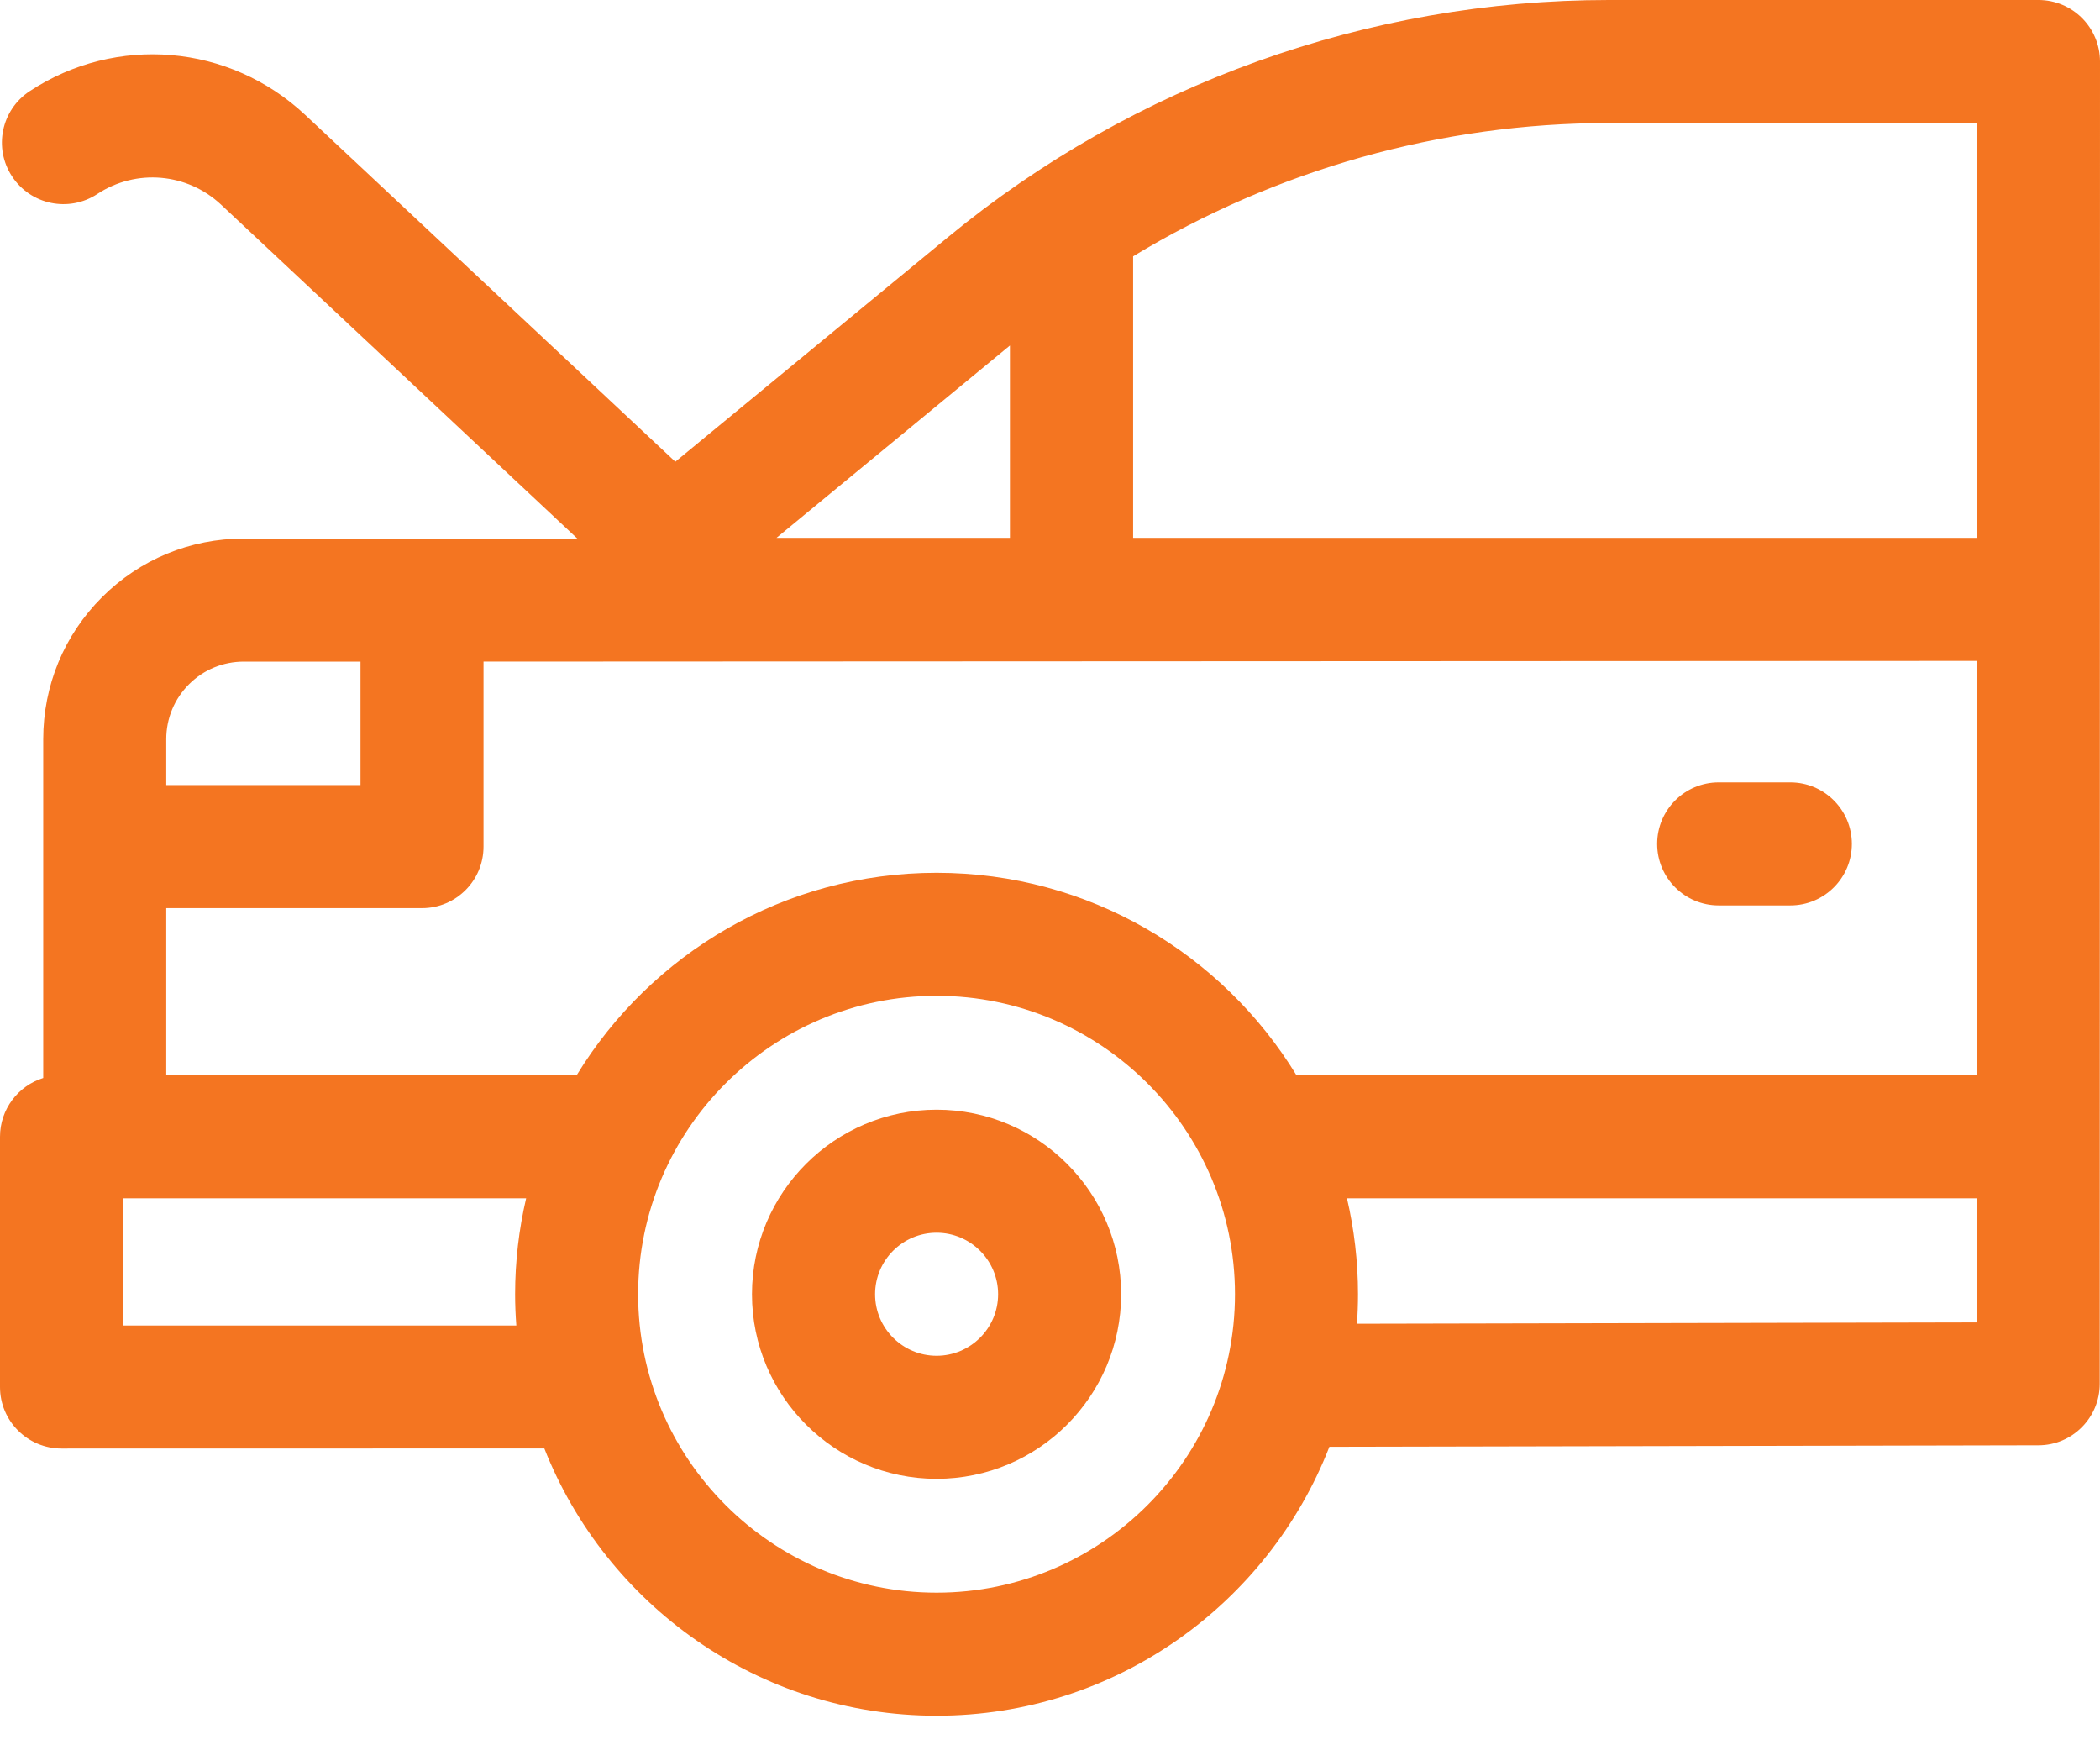 <svg width="24" height="20" viewBox="0 0 24 20" fill="none" xmlns="http://www.w3.org/2000/svg">
<path d="M23.297 0H18.386C15.637 0 12.955 0.962 10.834 2.71L7.718 5.276L3.487 1.312C2.623 0.503 1.328 0.392 0.339 1.042C0.014 1.256 -0.076 1.692 0.138 2.016C0.351 2.341 0.787 2.43 1.112 2.217C1.556 1.925 2.138 1.975 2.526 2.338L6.598 6.154L2.787 6.154C2.787 6.154 2.787 6.154 2.787 6.154C2.174 6.154 1.598 6.392 1.165 6.825C0.732 7.258 0.494 7.834 0.494 8.447V12.318C0.208 12.407 0 12.674 0 12.99V15.849C0 16.237 0.315 16.552 0.703 16.552L6.221 16.551C6.926 18.338 8.67 19.605 10.704 19.605C12.745 19.605 14.493 18.329 15.193 16.532L23.296 16.515C23.683 16.515 23.997 16.2 23.997 15.812L24 0.703C24 0.315 23.685 0 23.297 0ZM11.542 3.948V6.146H8.874L11.542 3.948ZM1.9 8.447C1.9 8.21 1.992 7.987 2.16 7.819C2.327 7.652 2.55 7.56 2.787 7.56H2.787L4.12 7.56V8.971H1.9V8.447ZM5.901 15.146L1.406 15.146V13.693H6.013C5.931 14.045 5.887 14.412 5.887 14.789C5.887 14.909 5.892 15.028 5.901 15.146ZM10.704 18.199C8.823 18.199 7.293 16.669 7.293 14.789C7.293 12.909 8.823 11.379 10.704 11.379C12.584 11.379 14.114 12.909 14.114 14.789C14.114 16.669 12.584 18.199 10.704 18.199ZM22.591 15.111L15.508 15.126C15.516 15.014 15.52 14.902 15.52 14.789C15.52 14.412 15.476 14.045 15.394 13.693H22.591V15.111ZM22.594 12.287H14.817C13.971 10.9 12.444 9.973 10.704 9.973C8.964 9.973 7.436 10.9 6.59 12.287H1.9V10.377H4.823C5.211 10.377 5.526 10.063 5.526 9.674V7.56L22.594 7.552V12.287ZM22.594 6.146H12.95V2.929C14.581 1.94 16.465 1.406 18.386 1.406H22.594V6.146Z" fill="#F47521"/>
<path d="M19.642 10.346H20.461C20.849 10.346 21.164 10.031 21.164 9.643C21.164 9.255 20.849 8.94 20.461 8.94H19.642C19.254 8.94 18.939 9.255 18.939 9.643C18.939 10.031 19.254 10.346 19.642 10.346Z" fill="#F47521"/>
<path d="M10.704 12.68C9.541 12.68 8.594 13.626 8.594 14.789C8.594 15.952 9.541 16.898 10.704 16.898C11.867 16.898 12.813 15.952 12.813 14.789C12.813 13.626 11.867 12.68 10.704 12.68ZM10.704 15.492C10.316 15.492 10.001 15.177 10.001 14.789C10.001 14.401 10.316 14.086 10.704 14.086C11.091 14.086 11.407 14.401 11.407 14.789C11.407 15.177 11.091 15.492 10.704 15.492Z" fill="#F47521"/>
</svg>
